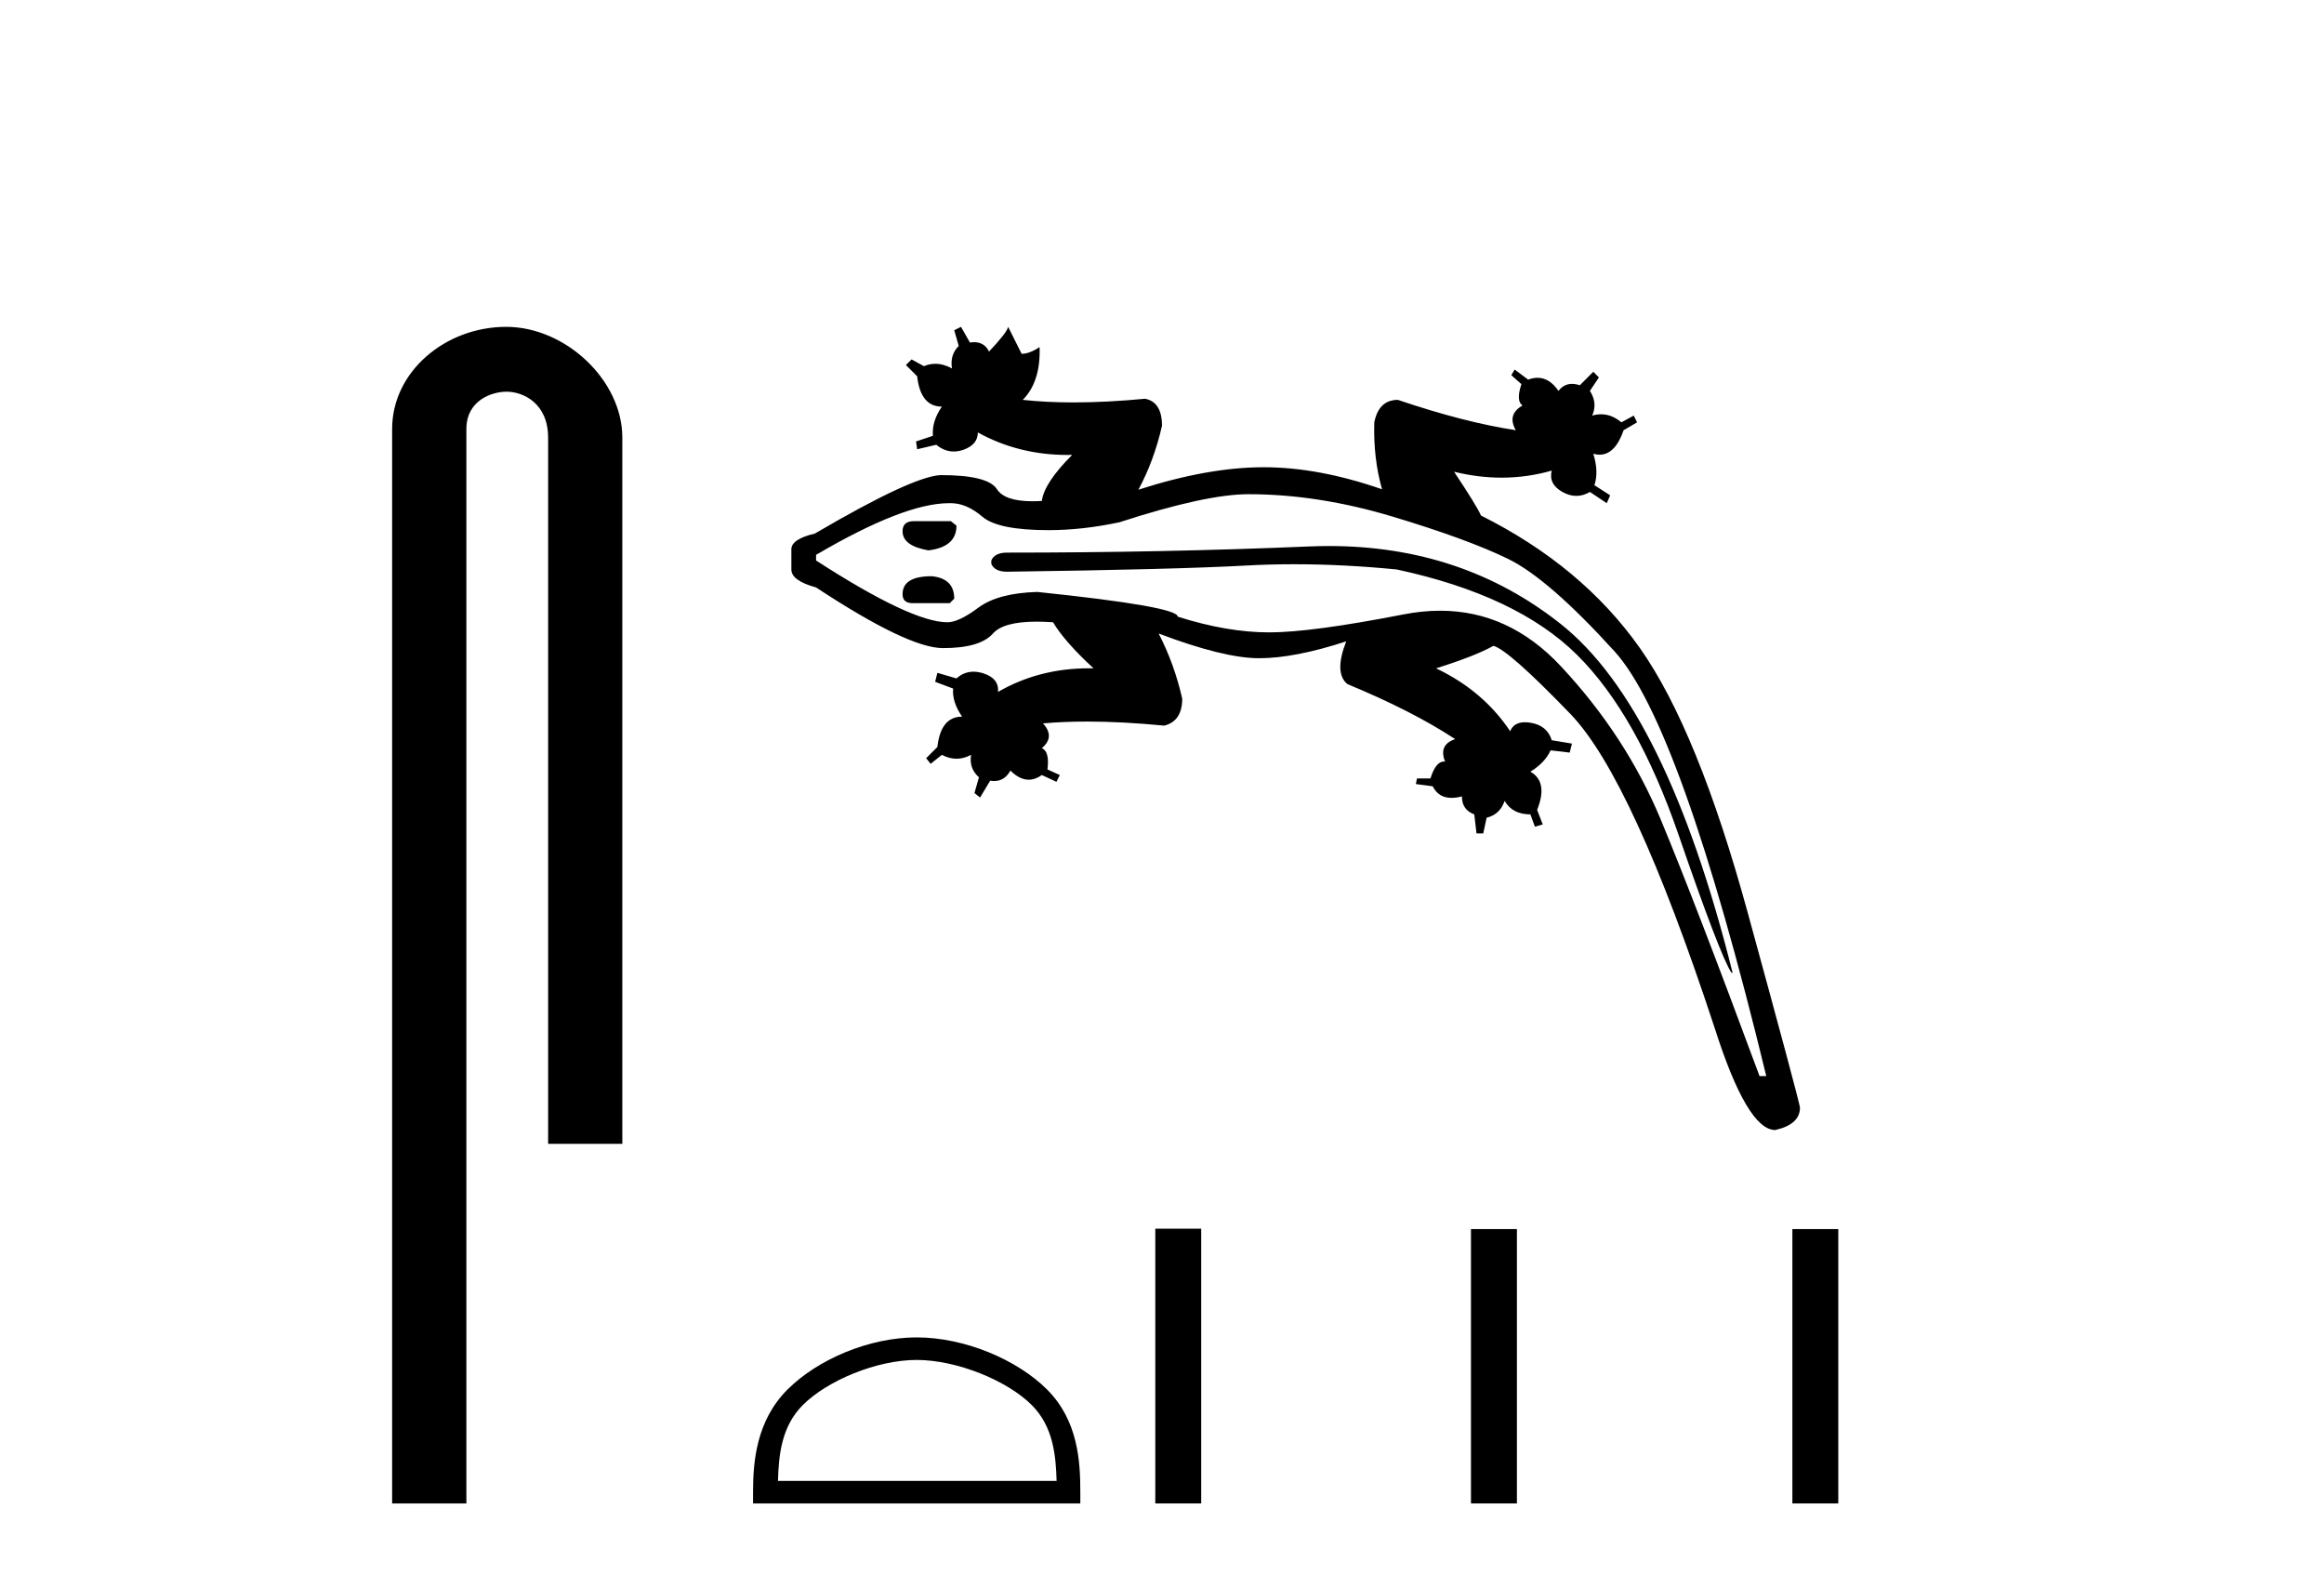 <?xml version='1.0' encoding='UTF-8' standalone='yes'?><svg xmlns='http://www.w3.org/2000/svg' xmlns:xlink='http://www.w3.org/1999/xlink' width='60.0' height='41.0' ><path d='M 13.069 8.437 C 11.5 8.437 10.124 9.591 10.124 11.072 L 10.124 38.809 L 12.041 38.809 L 12.041 11.072 C 12.041 10.346 12.68 10.111 13.081 10.111 C 13.502 10.111 14.151 10.406 14.151 11.296 L 14.151 29.526 L 16.067 29.526 L 16.067 11.296 C 16.067 9.813 14.598 8.437 13.069 8.437 Z' style='fill:#000000;stroke:none' /><path d='M 35.681 12.63 L 35.681 12.63 Q 35.681 12.63 35.681 12.63 L 35.681 12.63 Q 35.681 12.63 35.681 12.63 ZM 23.592 13.453 Q 23.302 13.453 23.302 13.714 Q 23.302 14.091 23.969 14.207 Q 24.694 14.12 24.694 13.569 L 24.549 13.453 ZM 24.056 14.874 Q 23.302 14.874 23.302 15.338 Q 23.302 15.57 23.563 15.57 L 24.52 15.57 L 24.636 15.454 Q 24.636 14.932 24.056 14.874 ZM 34.312 14.095 Q 34.058 14.095 33.799 14.106 Q 30.029 14.265 25.999 14.265 Q 25.68 14.265 25.593 14.468 L 25.593 14.555 Q 25.68 14.758 25.999 14.758 Q 30.319 14.7 32.161 14.599 Q 32.774 14.565 33.412 14.565 Q 34.688 14.565 36.061 14.7 Q 39.163 15.367 40.715 16.904 Q 42.266 18.441 43.339 21.558 Q 44.412 24.675 44.702 25.11 L 44.731 25.11 Q 43.02 18.267 40.294 16.107 Q 37.756 14.095 34.312 14.095 ZM 32.233 12.757 Q 34.031 12.757 35.959 13.337 Q 37.888 13.917 38.931 14.425 Q 39.975 14.932 41.686 16.817 Q 43.397 18.702 45.601 27.778 L 45.427 27.778 Q 43.774 23.312 42.875 21.152 Q 41.976 18.992 40.294 17.194 Q 38.958 15.765 37.181 15.765 Q 36.723 15.765 36.235 15.86 Q 33.857 16.324 32.77 16.324 Q 31.682 16.324 30.406 15.918 Q 30.406 15.657 26.782 15.28 Q 25.767 15.309 25.259 15.686 Q 24.752 16.063 24.462 16.063 Q 23.534 16.063 21.069 14.468 L 21.069 14.323 Q 23.341 12.989 24.5 12.989 Q 24.525 12.989 24.549 12.989 Q 24.955 12.989 25.361 13.337 Q 25.767 13.685 27.072 13.685 Q 27.942 13.685 28.899 13.482 Q 31.131 12.757 32.233 12.757 ZM 24.81 8.437 L 24.636 8.524 L 24.752 8.93 Q 24.52 9.162 24.578 9.51 Q 24.358 9.391 24.148 9.391 Q 23.998 9.391 23.853 9.452 L 23.534 9.278 L 23.389 9.423 L 23.679 9.713 Q 23.766 10.496 24.317 10.496 Q 24.056 10.873 24.085 11.25 L 23.65 11.395 L 23.679 11.597 L 24.172 11.481 Q 24.385 11.655 24.623 11.655 Q 24.742 11.655 24.868 11.612 Q 25.245 11.481 25.245 11.163 Q 26.297 11.744 27.56 11.744 Q 27.62 11.744 27.681 11.742 L 27.681 11.742 Q 26.956 12.467 26.898 12.931 Q 26.77 12.939 26.655 12.939 Q 25.938 12.939 25.738 12.627 Q 25.506 12.264 24.288 12.264 Q 23.563 12.293 21.04 13.772 Q 20.431 13.917 20.431 14.178 L 20.431 14.7 Q 20.431 14.99 21.069 15.164 Q 23.447 16.73 24.346 16.73 Q 25.303 16.73 25.636 16.353 Q 25.907 16.047 26.762 16.047 Q 26.959 16.047 27.188 16.063 Q 27.478 16.556 28.232 17.252 Q 28.172 17.251 28.114 17.251 Q 26.821 17.251 25.767 17.861 Q 25.796 17.513 25.39 17.382 Q 25.255 17.339 25.132 17.339 Q 24.887 17.339 24.694 17.513 L 24.201 17.368 L 24.143 17.6 L 24.607 17.774 Q 24.578 18.122 24.839 18.499 Q 24.288 18.499 24.201 19.282 L 23.911 19.572 L 24.027 19.717 L 24.317 19.485 Q 24.505 19.586 24.694 19.586 Q 24.882 19.586 25.071 19.485 L 25.071 19.485 Q 25.013 19.833 25.274 20.065 L 25.158 20.471 L 25.303 20.587 L 25.564 20.152 Q 25.617 20.161 25.667 20.161 Q 25.939 20.161 26.086 19.891 Q 26.323 20.127 26.559 20.127 Q 26.729 20.127 26.898 20.007 L 27.275 20.181 L 27.362 20.007 L 27.043 19.862 Q 27.101 19.398 26.898 19.311 Q 27.246 19.021 26.927 18.673 Q 27.46 18.626 28.068 18.626 Q 28.98 18.626 30.058 18.731 Q 30.522 18.615 30.522 18.035 Q 30.319 17.136 29.913 16.353 L 29.913 16.353 Q 31.595 16.991 32.509 16.991 Q 33.422 16.991 34.756 16.556 L 34.756 16.556 Q 34.437 17.368 34.785 17.658 Q 36.467 18.354 37.569 19.079 Q 37.134 19.224 37.308 19.659 Q 37.294 19.657 37.281 19.657 Q 37.067 19.657 36.931 20.094 L 36.583 20.094 L 36.554 20.239 L 36.989 20.297 Q 37.138 20.596 37.477 20.596 Q 37.598 20.596 37.743 20.558 Q 37.743 20.906 38.062 21.022 L 38.12 21.514 L 38.294 21.514 L 38.381 21.109 Q 38.729 21.022 38.845 20.674 Q 39.047 21.022 39.511 21.022 L 39.627 21.34 L 39.83 21.282 L 39.685 20.906 Q 39.975 20.181 39.511 19.92 Q 39.888 19.688 40.033 19.369 L 40.526 19.427 L 40.584 19.195 L 40.062 19.108 Q 39.946 18.731 39.526 18.658 Q 39.442 18.644 39.37 18.644 Q 39.082 18.644 38.989 18.876 Q 38.294 17.832 37.076 17.252 Q 38.091 16.933 38.555 16.672 Q 38.931 16.759 40.541 18.426 Q 42.15 20.094 44.267 26.531 Q 45.108 29.17 45.833 29.17 Q 46.471 29.025 46.471 28.59 Q 46.413 28.271 45.122 23.559 Q 43.832 18.847 42.339 16.73 Q 40.845 14.613 38.236 13.308 Q 38.12 13.047 37.54 12.177 L 37.54 12.177 Q 38.164 12.33 38.768 12.33 Q 39.427 12.33 40.062 12.148 L 40.062 12.148 Q 39.975 12.496 40.338 12.699 Q 40.519 12.801 40.697 12.801 Q 40.874 12.801 41.048 12.699 L 41.483 12.989 L 41.57 12.786 L 41.164 12.525 Q 41.28 12.177 41.135 11.713 L 41.135 11.713 Q 41.219 11.737 41.297 11.737 Q 41.699 11.737 41.918 11.105 L 42.266 10.902 L 42.179 10.728 L 41.86 10.902 Q 41.612 10.694 41.334 10.694 Q 41.222 10.694 41.106 10.728 Q 41.251 10.409 41.048 10.09 L 41.28 9.742 L 41.135 9.597 L 40.787 9.945 Q 40.68 9.909 40.587 9.909 Q 40.377 9.909 40.236 10.09 Q 40.004 9.752 39.696 9.752 Q 39.58 9.752 39.453 9.8 L 39.105 9.539 L 39.018 9.684 L 39.279 9.916 Q 39.134 10.351 39.308 10.467 Q 38.902 10.699 39.134 11.105 Q 37.801 10.902 36.09 10.322 Q 35.597 10.322 35.481 10.902 Q 35.452 11.823 35.681 12.63 L 35.681 12.63 Q 34.046 12.061 32.625 12.061 Q 31.189 12.061 29.391 12.641 Q 29.797 11.887 30 10.989 Q 30 10.38 29.565 10.293 Q 28.569 10.388 27.719 10.388 Q 27.011 10.388 26.405 10.322 Q 26.869 9.858 26.84 8.959 L 26.84 8.959 Q 26.579 9.133 26.376 9.133 L 26.028 8.437 Q 25.999 8.582 25.535 9.075 Q 25.414 8.833 25.152 8.833 Q 25.1 8.833 25.042 8.843 L 24.81 8.437 Z' style='fill:#000000;stroke:none' /><path d='M 23.667 35.105 C 24.706 35.105 26.007 35.639 26.636 36.268 C 27.187 36.819 27.259 37.549 27.279 38.228 L 20.085 38.228 C 20.105 37.549 20.177 36.819 20.728 36.268 C 21.357 35.639 22.627 35.105 23.667 35.105 ZM 23.667 34.523 C 22.434 34.523 21.107 35.093 20.33 35.87 C 19.532 36.668 19.442 37.718 19.442 38.503 L 19.442 38.809 L 27.891 38.809 L 27.891 38.503 C 27.891 37.718 27.832 36.668 27.034 35.87 C 26.257 35.093 24.9 34.523 23.667 34.523 Z' style='fill:#000000;stroke:none' /><path d='M 29.827 31.717 L 29.827 38.809 L 31.012 38.809 L 31.012 31.717 ZM 37.977 31.727 L 37.977 38.809 L 39.163 38.809 L 39.163 31.727 ZM 46.275 31.727 L 46.275 38.809 L 47.46 38.809 L 47.46 31.727 Z' style='fill:#000000;stroke:none' /></svg>